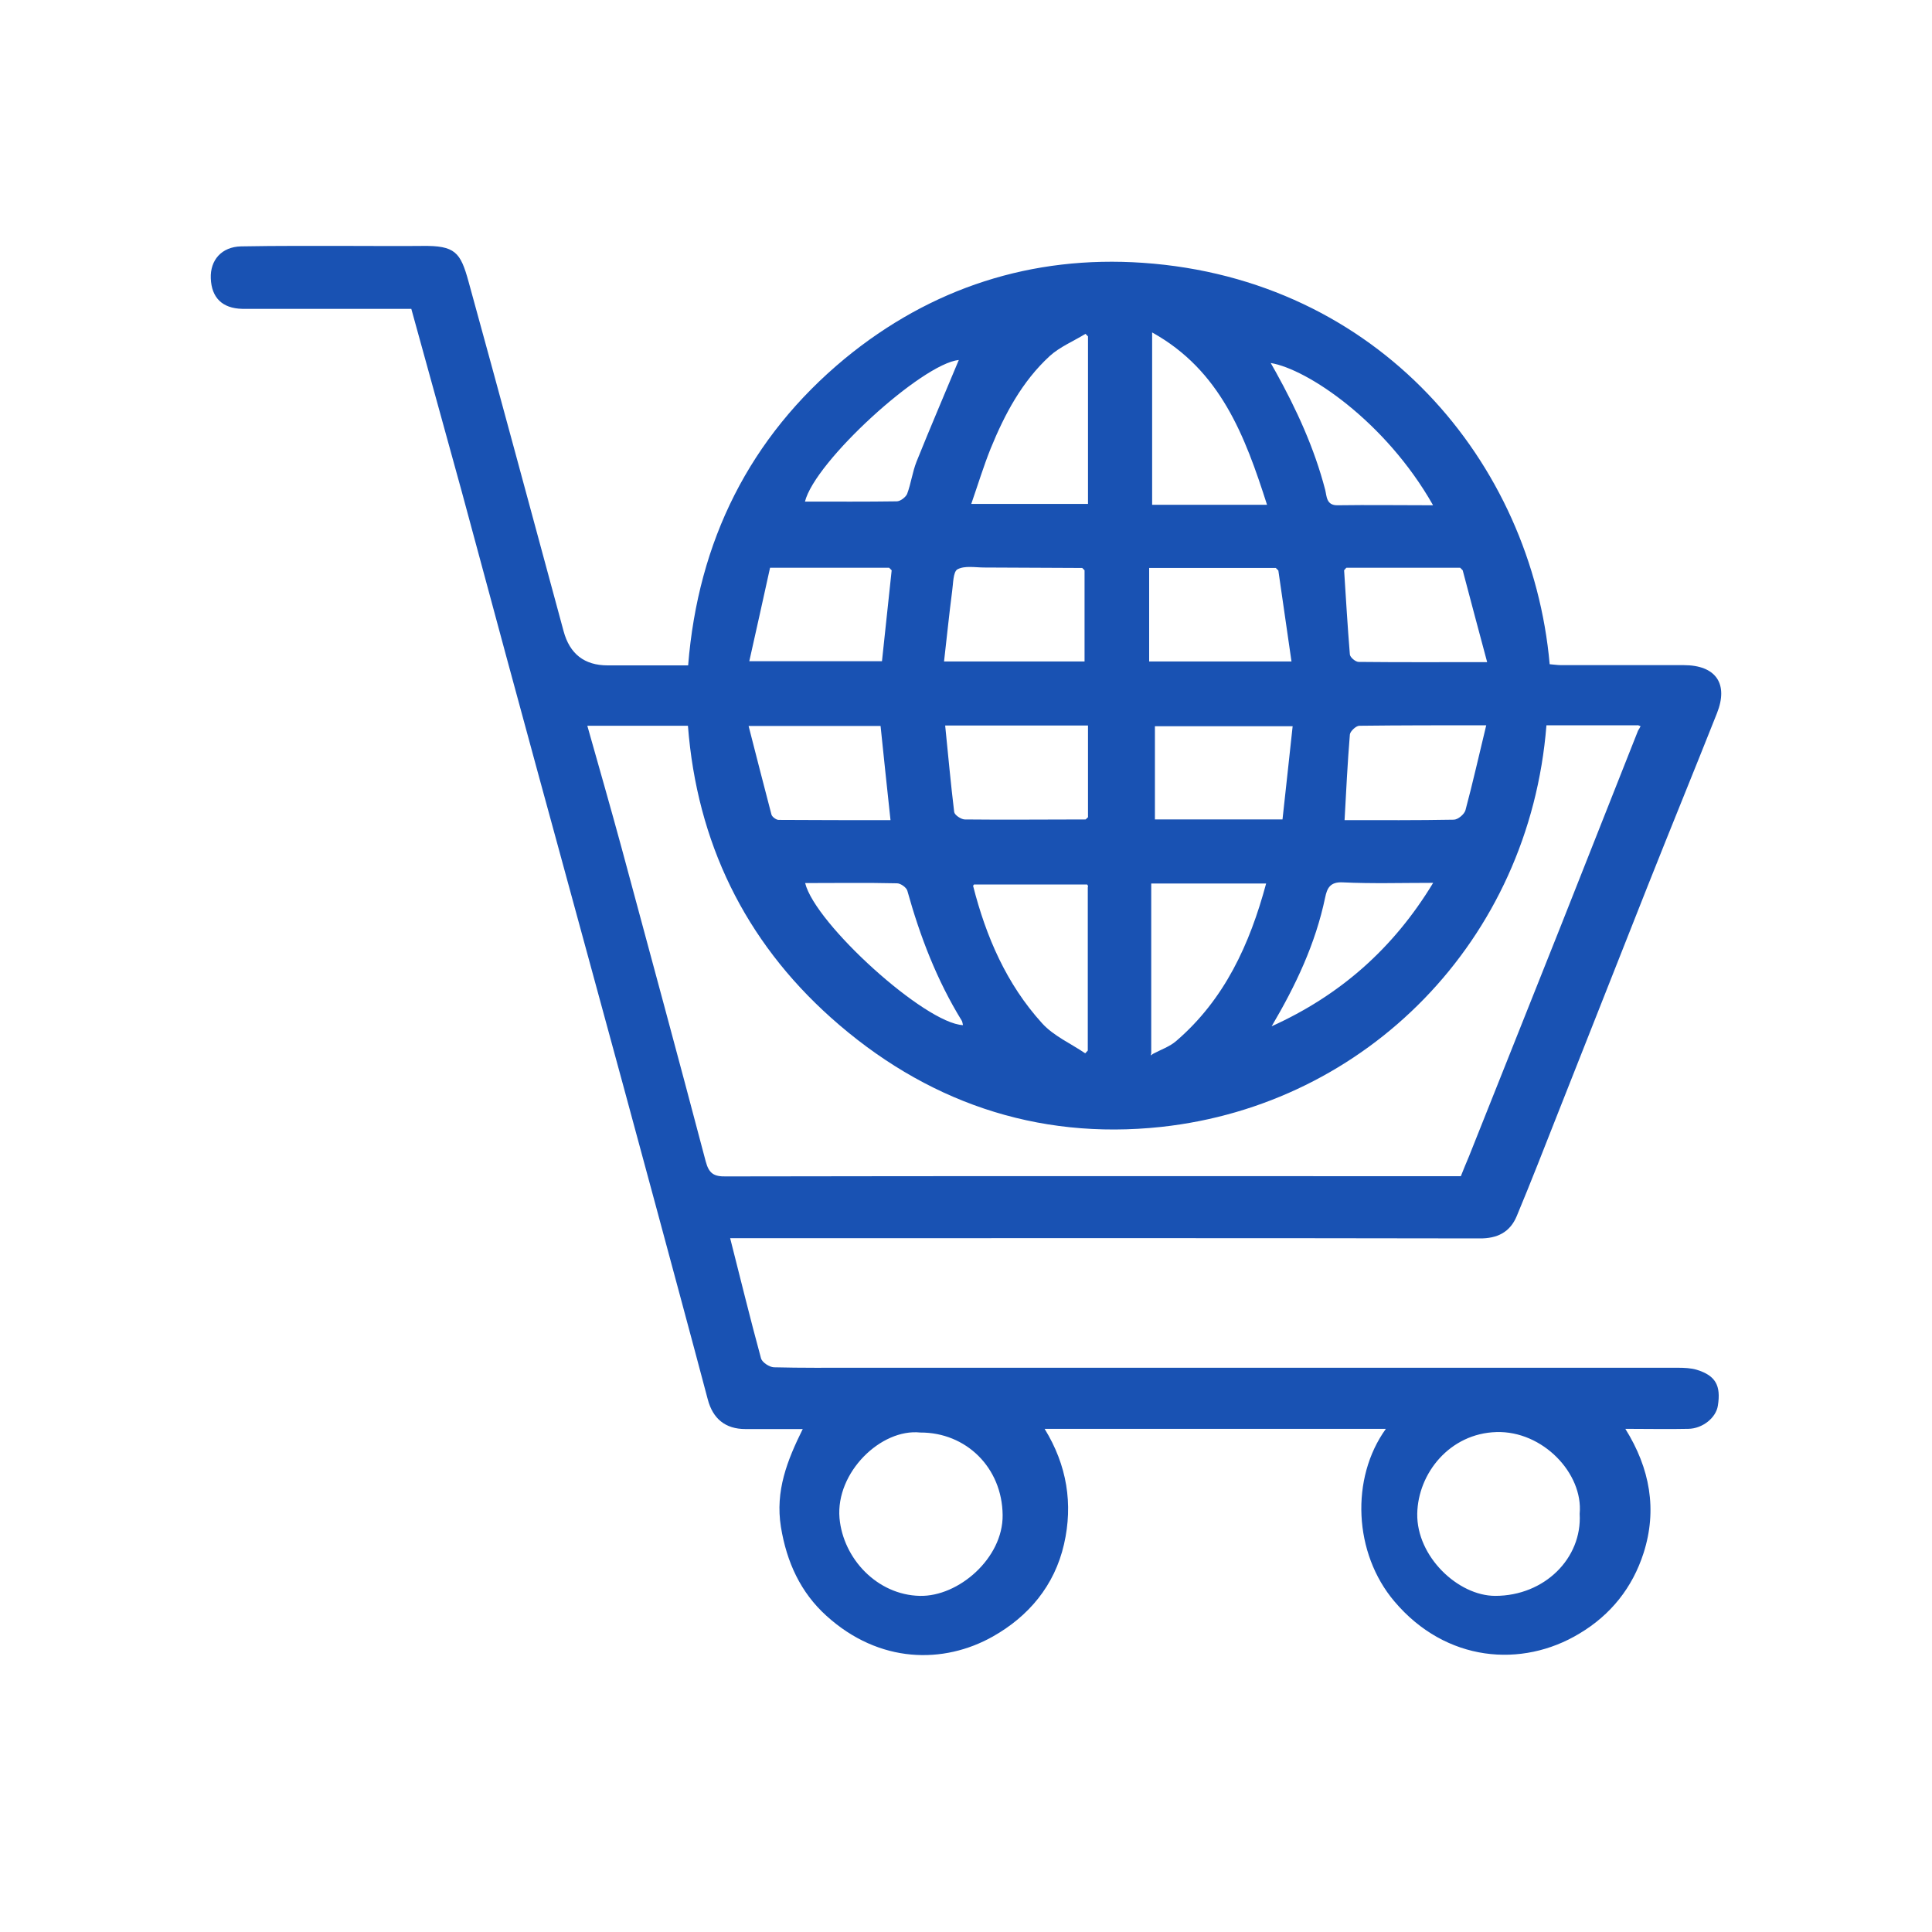 <?xml version="1.0" encoding="UTF-8"?>
<svg xmlns="http://www.w3.org/2000/svg" width="55" height="55" viewBox="0 0 55 55" fill="none">
  <path d="M22.848 40.682C22.29 40.682 21.758 40.682 21.219 40.682C20.648 40.682 20.293 40.386 20.149 39.839C19.663 38.002 19.163 36.164 18.671 34.333C18.06 32.074 17.449 29.815 16.832 27.563C16.168 25.113 15.492 22.669 14.829 20.219C14.264 18.151 13.712 16.077 13.147 14.002C12.674 12.277 12.195 10.557 11.709 8.792C10.467 8.792 9.206 8.792 7.945 8.792C7.597 8.792 7.249 8.792 6.894 8.792C6.329 8.779 6.021 8.476 6.001 7.923C5.981 7.403 6.31 7.027 6.861 7.014C7.912 6.994 8.957 7.001 10.007 7.001C10.677 7.001 11.347 7.008 12.017 7.001C12.957 6.988 13.108 7.179 13.338 8.015C14.251 11.328 15.144 14.648 16.044 17.967C16.219 18.617 16.637 18.942 17.298 18.942C18.053 18.942 18.809 18.942 19.59 18.942C19.873 15.405 21.338 12.454 24.05 10.209C26.5 8.193 29.377 7.264 32.536 7.482C39.229 7.943 43.604 13.152 44.116 18.909C44.221 18.915 44.326 18.935 44.438 18.935C45.6 18.935 46.77 18.935 47.932 18.935C48.845 18.935 49.213 19.462 48.878 20.305C48.228 21.945 47.558 23.578 46.908 25.218C46.054 27.372 45.206 29.532 44.352 31.686C43.965 32.667 43.584 33.648 43.177 34.623C42.986 35.078 42.625 35.262 42.113 35.255C35.17 35.242 28.221 35.249 21.279 35.249H20.786C21.081 36.408 21.357 37.541 21.666 38.674C21.699 38.785 21.902 38.917 22.027 38.924C22.815 38.944 23.597 38.937 24.385 38.937C32.175 38.937 39.965 38.937 47.755 38.937C47.939 38.937 48.136 38.944 48.307 38.996C48.839 39.161 48.996 39.444 48.904 40.017C48.852 40.36 48.471 40.669 48.064 40.676C47.486 40.689 46.908 40.676 46.27 40.676C46.973 41.802 47.183 42.981 46.789 44.212C46.474 45.194 45.857 45.971 44.963 46.504C43.328 47.492 41.16 47.321 39.696 45.589C38.533 44.219 38.441 42.079 39.453 40.676H29.738C30.375 41.71 30.553 42.816 30.29 43.962C30.021 45.141 29.279 46.017 28.261 46.59C26.868 47.374 25.035 47.367 23.525 45.997C22.796 45.339 22.395 44.476 22.231 43.468C22.067 42.441 22.408 41.578 22.855 40.676L22.848 40.682ZM38.33 16.162C38.33 16.162 38.283 16.208 38.264 16.235C38.316 17.032 38.362 17.835 38.428 18.632C38.435 18.711 38.586 18.843 38.678 18.843C39.867 18.856 41.049 18.849 42.336 18.849C42.093 17.941 41.863 17.084 41.64 16.235C41.614 16.208 41.594 16.189 41.568 16.162C40.49 16.162 39.413 16.162 38.336 16.162H38.33ZM25.384 16.235C25.384 16.235 25.338 16.189 25.311 16.162H21.922C21.725 17.045 21.535 17.927 21.331 18.823H25.108C25.2 17.941 25.292 17.084 25.384 16.235ZM30.816 16.169C29.883 16.169 28.957 16.156 28.024 16.156C27.761 16.156 27.466 16.096 27.256 16.208C27.131 16.281 27.137 16.617 27.105 16.834C27.019 17.493 26.953 18.158 26.875 18.83H30.875V16.235C30.875 16.235 30.829 16.189 30.809 16.169H30.816ZM32.825 30C33.049 29.881 33.298 29.796 33.482 29.637C34.861 28.452 35.577 26.884 36.044 25.152H32.773V29.98L32.76 30.046C32.76 30.046 32.806 30.013 32.825 30ZM36.32 16.169H32.714V18.83H36.766C36.635 17.934 36.517 17.091 36.392 16.241C36.366 16.215 36.346 16.195 36.32 16.169ZM30.973 23.249V20.654H26.907C26.993 21.497 27.065 22.307 27.164 23.117C27.177 23.203 27.354 23.321 27.459 23.328C28.609 23.341 29.758 23.328 30.907 23.328C30.934 23.302 30.953 23.282 30.98 23.256L30.973 23.249ZM30.953 25.179H27.728C27.728 25.179 27.702 25.212 27.702 25.218C28.07 26.667 28.655 28.017 29.666 29.13C29.994 29.493 30.48 29.703 30.894 29.986C30.921 29.96 30.94 29.934 30.967 29.907V25.264C30.967 25.264 30.973 25.244 30.973 25.231C30.973 25.212 30.96 25.192 30.947 25.179H30.953ZM30.901 9.504C30.559 9.715 30.172 9.873 29.883 10.136C29.095 10.861 28.602 11.789 28.201 12.771C27.998 13.278 27.84 13.798 27.65 14.345H30.973V9.576C30.973 9.576 30.927 9.53 30.901 9.504ZM46.619 20.647H44.024C43.538 26.786 38.894 31.449 33.055 32.081C29.495 32.463 26.316 31.35 23.65 28.966C21.2 26.773 19.84 23.973 19.584 20.661H16.72C17.055 21.846 17.384 22.992 17.699 24.151C18.5 27.122 19.308 30.092 20.09 33.062C20.182 33.411 20.326 33.497 20.668 33.49C27.512 33.477 34.349 33.484 41.193 33.484C41.325 33.484 41.456 33.484 41.587 33.484C41.666 33.286 41.738 33.108 41.817 32.924C42.691 30.724 43.571 28.531 44.444 26.331C45.174 24.487 45.903 22.643 46.632 20.799C46.658 20.759 46.684 20.713 46.704 20.674C46.671 20.661 46.645 20.647 46.612 20.641L46.619 20.647ZM44.97 43.093C45.075 41.947 43.919 40.728 42.599 40.768C41.272 40.807 40.366 41.94 40.346 43.093C40.326 44.311 41.508 45.431 42.566 45.431C43.972 45.431 45.042 44.357 44.97 43.099V43.093ZM26.198 40.781C25.081 40.663 23.788 41.914 23.899 43.218C24.004 44.377 24.976 45.405 26.185 45.431C27.288 45.457 28.556 44.357 28.543 43.132C28.53 41.776 27.499 40.775 26.198 40.781ZM36.07 14.371C35.44 12.402 34.743 10.544 32.799 9.464V14.371H36.07ZM32.878 23.328H36.51C36.609 22.445 36.701 21.563 36.799 20.674H32.878V23.328ZM38.277 23.348C39.321 23.348 40.352 23.354 41.384 23.335C41.502 23.335 41.686 23.183 41.719 23.064C41.929 22.281 42.106 21.484 42.31 20.647C41.049 20.647 39.873 20.647 38.697 20.661C38.605 20.661 38.435 20.819 38.428 20.911C38.362 21.708 38.323 22.511 38.277 23.348ZM21.311 20.667C21.535 21.537 21.745 22.366 21.962 23.19C21.981 23.256 22.099 23.341 22.165 23.341C23.236 23.348 24.306 23.348 25.351 23.348C25.252 22.432 25.16 21.556 25.068 20.667H21.305H21.311ZM40.793 14.377C39.44 11.993 37.213 10.505 36.175 10.334C36.221 10.419 36.274 10.505 36.32 10.591C36.911 11.657 37.416 12.757 37.725 13.943C37.771 14.121 37.752 14.391 38.08 14.384C38.96 14.371 39.847 14.384 40.786 14.384L40.793 14.377ZM27.413 29.176C27.4 29.137 27.4 29.091 27.38 29.058C26.671 27.905 26.192 26.66 25.83 25.357C25.804 25.264 25.64 25.146 25.535 25.146C24.668 25.126 23.794 25.139 22.921 25.139C23.203 26.298 26.336 29.137 27.413 29.183V29.176ZM22.921 14.279C23.794 14.279 24.661 14.285 25.528 14.272C25.633 14.272 25.784 14.153 25.824 14.061C25.935 13.765 25.975 13.436 26.093 13.139C26.487 12.158 26.907 11.183 27.295 10.248C26.251 10.353 23.196 13.133 22.914 14.285L22.921 14.279ZM36.201 29.216C38.139 28.34 39.663 27.01 40.799 25.133C39.899 25.133 39.059 25.159 38.224 25.119C37.857 25.1 37.778 25.297 37.725 25.547C37.449 26.871 36.885 28.057 36.201 29.216Z" fill="#1952B3"></path>
</svg>
